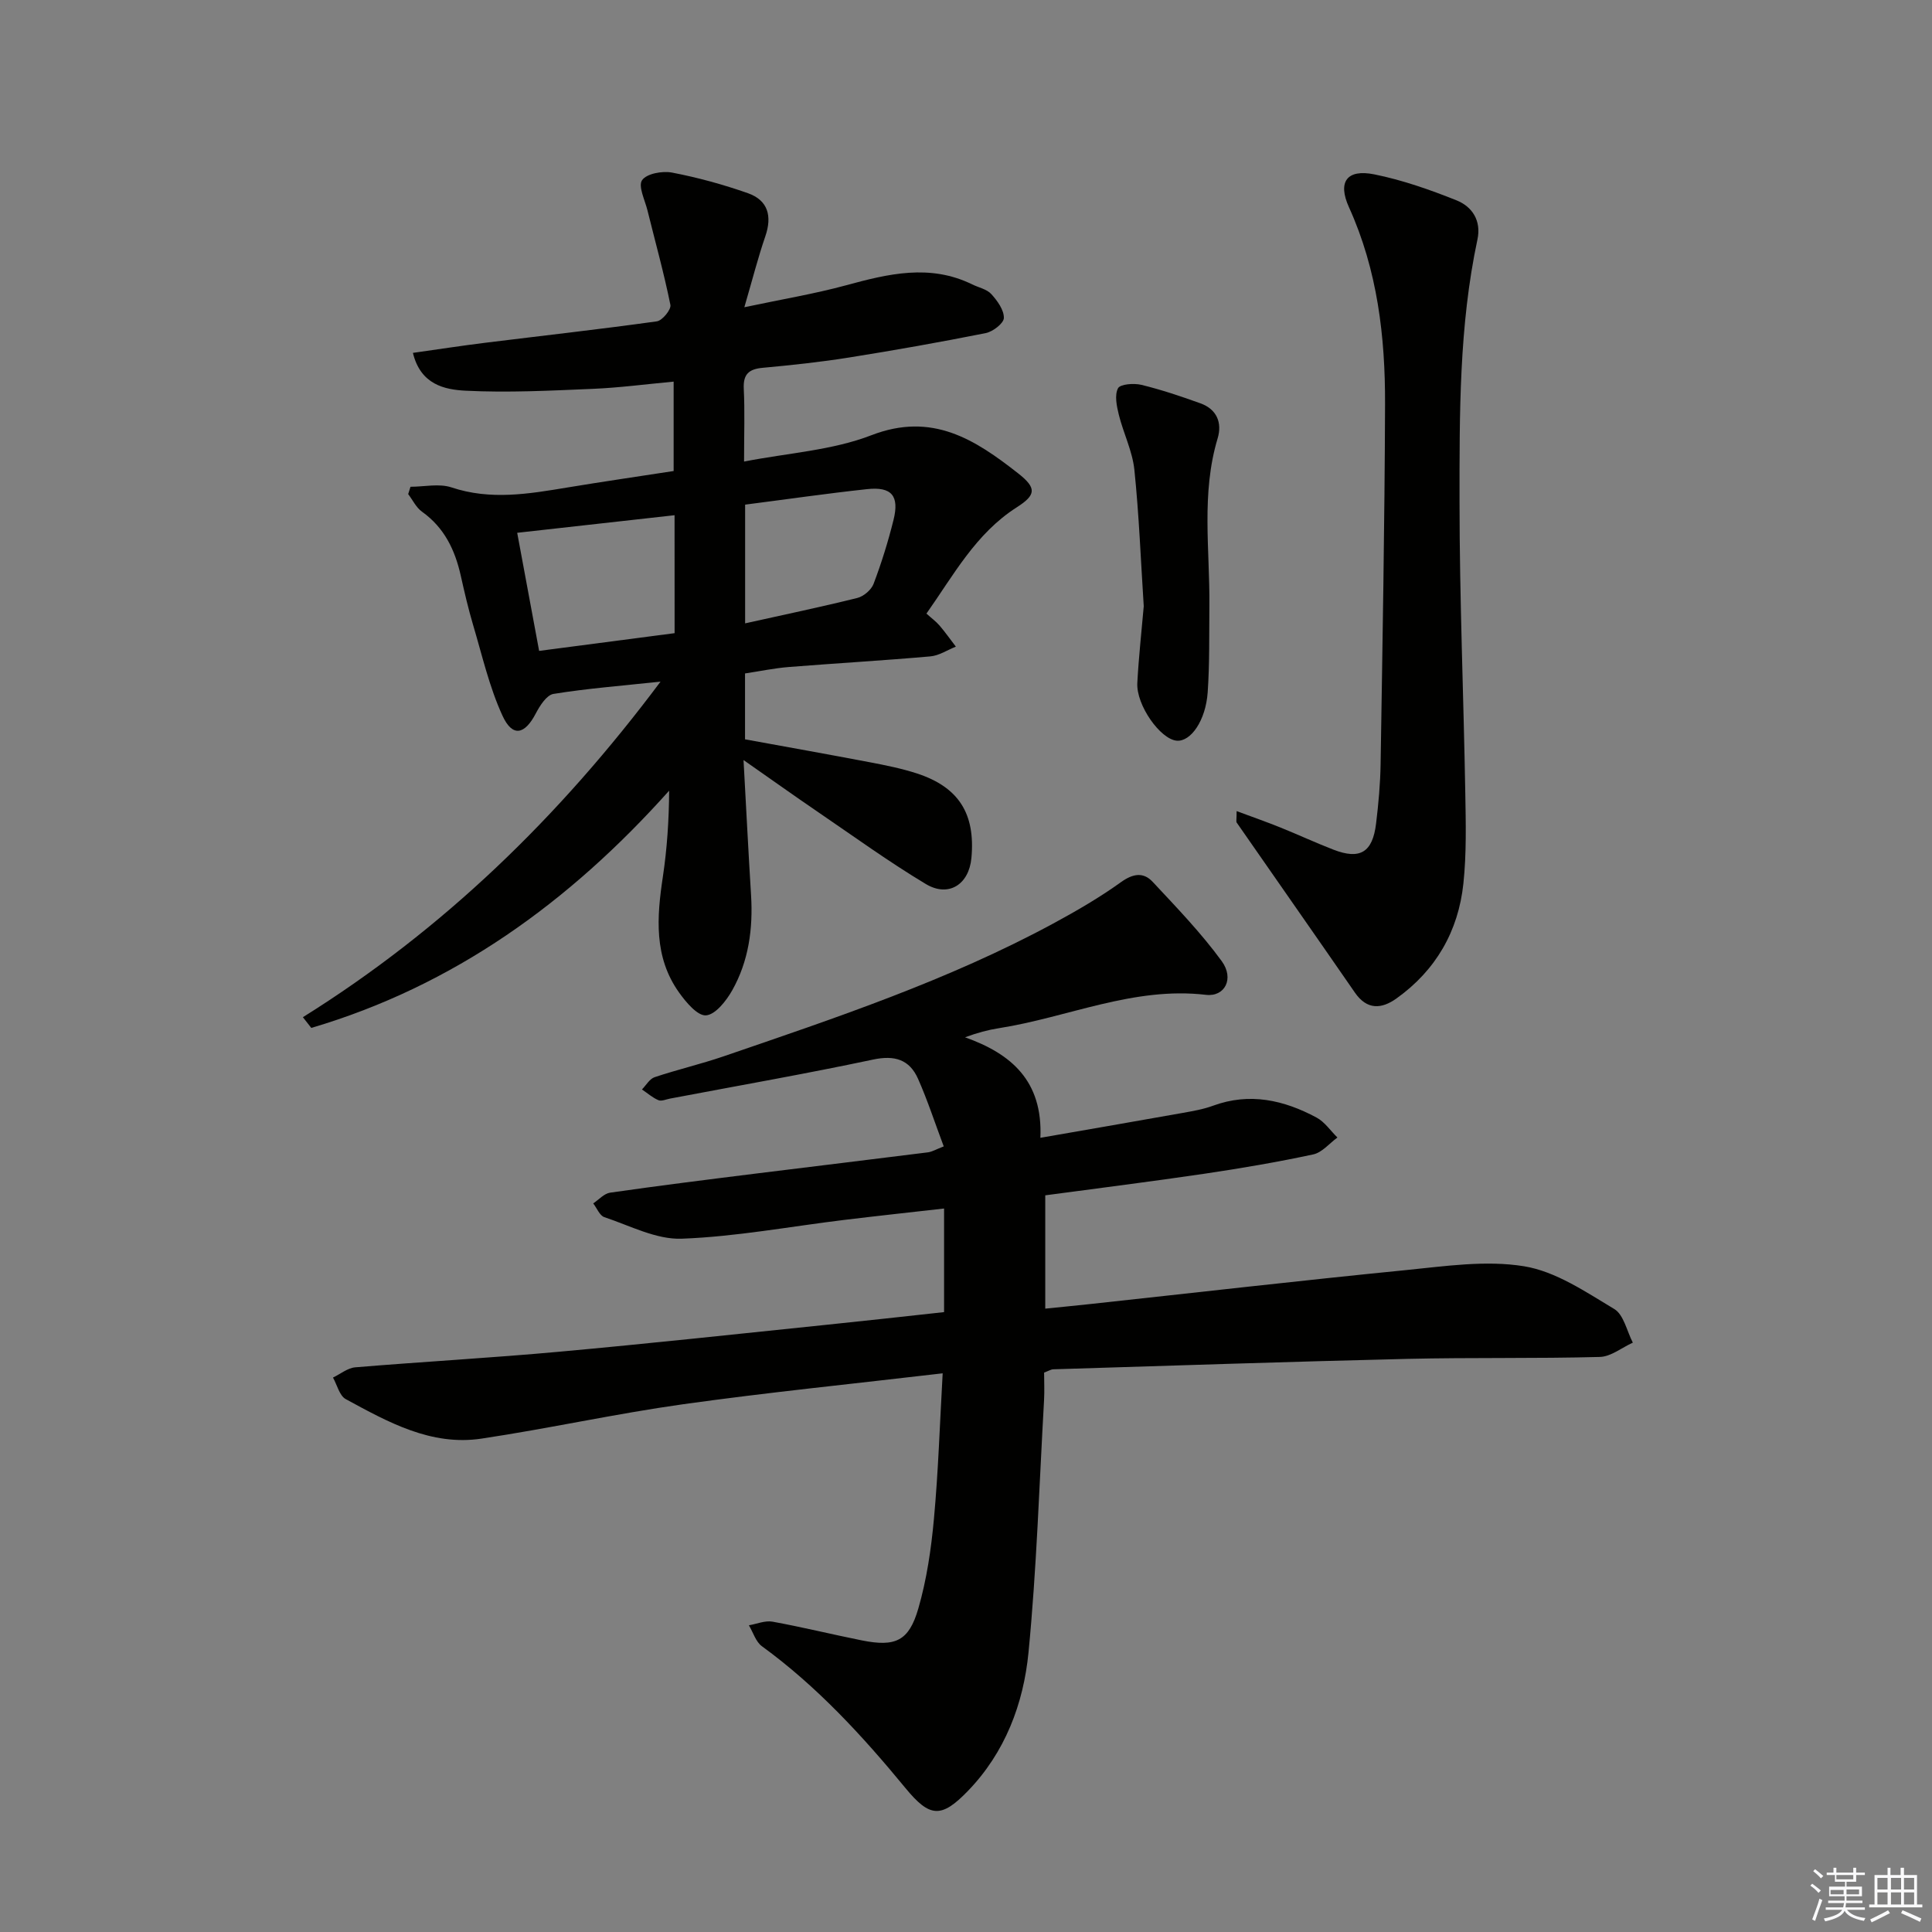 <svg enable-background="new 0 0 400 400" viewBox="0 0 400 400" xmlns="http://www.w3.org/2000/svg"><rect x="0" y="0" width="400" height="400" fill="#808080" stroke="none"/><g fill="#010100"><path d="m195.39 237.35c-1.81-4.81-3.33-9.51-5.32-14-1.77-3.98-4.83-4.93-9.3-3.98-13.96 2.96-28.02 5.42-42.04 8.08-.81.15-1.77.6-2.41.33-1.23-.52-2.28-1.46-3.41-2.22.86-.87 1.58-2.19 2.62-2.54 4.72-1.58 9.59-2.71 14.29-4.32 23.23-7.96 46.53-15.76 68.23-27.49 4.81-2.6 9.58-5.37 14.02-8.56 2.52-1.81 4.67-2.13 6.59-.06 4.95 5.3 10.03 10.57 14.29 16.41 2.63 3.62.64 7.42-3.26 6.97-15.01-1.76-28.6 4.67-42.9 6.91-2.24.35-4.44.94-6.99 1.88 9.54 3.4 16.12 9 15.6 20.81 10.27-1.79 19.86-3.44 29.44-5.15 2.12-.38 4.29-.75 6.3-1.49 7.59-2.79 14.67-1.18 21.44 2.45 1.69.91 2.89 2.73 4.32 4.13-1.66 1.21-3.18 3.11-5.02 3.5-7.45 1.6-14.98 2.88-22.53 4-10.83 1.6-21.69 2.96-32.94 4.47v23.46c3.11-.32 6.16-.61 9.2-.94 21.79-2.36 43.57-4.87 65.37-7.03 8.17-.81 16.63-2.1 24.58-.8 6.55 1.07 12.74 5.3 18.66 8.85 1.96 1.18 2.6 4.57 3.84 6.96-2.28 1.03-4.53 2.9-6.83 2.96-13.27.36-26.56.09-39.84.4-24.45.58-48.89 1.41-73.33 2.16-.46.01-.92.32-1.89.68 0 1.82.1 3.78-.01 5.72-.99 17.42-1.53 34.88-3.22 52.23-1.04 10.64-4.86 20.73-12.56 28.68-5.49 5.68-7.88 5.51-12.89-.58-8.91-10.83-18.34-21.09-29.75-29.4-1.27-.93-1.81-2.86-2.69-4.33 1.64-.28 3.36-1.03 4.9-.75 6.2 1.13 12.32 2.64 18.5 3.88 6.94 1.38 9.73.16 11.69-6.64 1.73-5.99 2.65-12.29 3.22-18.52.91-9.86 1.22-19.78 1.81-30.14-18.55 2.18-36.22 3.95-53.79 6.41-13.96 1.96-27.75 5.02-41.69 7.11-10.45 1.57-19.36-3.43-28.11-8.18-1.3-.71-1.78-2.93-2.64-4.46 1.53-.73 3.02-1.98 4.6-2.12 14.07-1.17 28.18-1.95 42.25-3.23 18.53-1.68 37.03-3.69 55.55-5.6 7.92-.81 15.84-1.7 24.12-2.6 0-7.07 0-13.97 0-21.45-6.98.79-13.83 1.53-20.67 2.36-11.21 1.36-22.39 3.47-33.64 3.89-5.29.2-10.73-2.7-16.02-4.46-.98-.32-1.55-1.87-2.31-2.85 1.16-.77 2.25-2.04 3.49-2.22 10.19-1.46 20.4-2.74 30.62-4.01 11.7-1.46 23.41-2.85 35.11-4.33.92-.1 1.8-.65 3.35-1.24z"/><path d="m153.94 157.36c.56 10.16 1.01 19.08 1.56 28 .42 6.92-.49 13.62-3.91 19.69-1.23 2.17-3.46 5.02-5.42 5.17-1.76.13-4.16-2.73-5.6-4.76-5.22-7.34-4.59-15.59-3.33-23.95.87-5.81 1.26-11.69 1.3-17.81-20.65 23.1-44.62 40.41-74.09 49.12-.58-.74-1.16-1.48-1.74-2.22 29.01-18.12 53.03-41.37 74.05-69.48-8.17.88-15.22 1.42-22.18 2.55-1.42.23-2.82 2.46-3.66 4.06-2.29 4.39-4.82 4.95-6.89.44-2.73-5.94-4.2-12.47-6.08-18.78-.99-3.34-1.78-6.74-2.54-10.14-1.19-5.36-3.4-10-8.04-13.31-1.21-.86-1.92-2.41-2.86-3.64.16-.51.32-1.01.48-1.52 2.84 0 5.92-.72 8.48.13 8.11 2.71 16.04 1.34 24.06.01 7.19-1.19 14.41-2.24 21.94-3.4 0-6.03 0-11.93 0-18.51-5.72.53-11.26 1.27-16.81 1.5-8.75.37-17.53.82-26.26.38-4.32-.22-9.32-1.24-10.91-7.83 5.26-.74 10.09-1.49 14.94-2.09 11.86-1.47 23.74-2.79 35.57-4.44 1.13-.16 2.99-2.45 2.8-3.4-1.33-6.58-3.14-13.06-4.75-19.58-.53-2.13-1.97-5.01-1.11-6.25.94-1.36 4.19-1.95 6.19-1.57 5.32 1.02 10.6 2.47 15.72 4.27 4.17 1.47 5.04 4.75 3.6 8.93-1.49 4.33-2.62 8.78-4.34 14.68 7.94-1.68 14.56-2.78 21.01-4.53 8.76-2.39 17.4-4.49 26.16-.2 1.34.66 3.03.98 3.96 2.01 1.25 1.37 2.63 3.28 2.6 4.94-.02 1.1-2.26 2.83-3.74 3.13-9.42 1.88-18.89 3.56-28.38 5.07-5.9.94-11.85 1.57-17.8 2.12-2.87.26-4.08 1.31-3.93 4.35.23 4.63.06 9.28.06 15.06 9.11-1.78 18.24-2.31 26.36-5.45 12.6-4.87 21.47.9 30.38 7.89 3.9 3.06 3.72 4.48-.32 7.06-8.44 5.4-13.01 13.96-18.66 21.98 1.05.95 1.98 1.62 2.71 2.47 1.2 1.4 2.26 2.91 3.38 4.37-1.76.7-3.49 1.87-5.3 2.02-9.76.86-19.55 1.42-29.32 2.2-2.95.24-5.86.85-9.03 1.33v13.64c8.67 1.58 17.3 3.12 25.91 4.76 3.25.62 6.53 1.28 9.67 2.3 8.69 2.84 12.14 8.35 11.29 17.52-.51 5.47-4.72 8.21-9.45 5.37-7.68-4.61-14.96-9.89-22.37-14.94-4.77-3.25-9.49-6.62-15.36-10.72zm-14.28-50.69c-11.03 1.23-21.64 2.42-32.58 3.64 1.57 8.47 3.04 16.36 4.54 24.45 9.86-1.29 19.12-2.5 28.05-3.67-.01-8.45-.01-16.05-.01-24.42zm14.61 22.39c8.13-1.81 15.71-3.39 23.23-5.26 1.32-.33 2.9-1.68 3.37-2.93 1.63-4.31 3.01-8.74 4.12-13.21 1.25-5.01-.38-6.94-5.46-6.39-8.36.9-16.68 2.11-25.26 3.21z"/><path d="m256.03 167.93c3.37 1.25 6.23 2.25 9.03 3.38 3.7 1.49 7.31 3.17 11.03 4.61 5.49 2.12 8.09.56 8.81-5.4.5-4.11.88-8.27.94-12.41.39-24.8.84-49.59.92-74.39.05-14.01-1.57-27.8-7.47-40.81-2.39-5.26-.44-7.95 5.24-6.81 5.81 1.17 11.51 3.17 17.03 5.38 3.25 1.3 5.16 4.21 4.33 8.1-3.81 17.86-3.71 36.02-3.71 54.11 0 20.13.84 40.25 1.19 60.38.11 6.28.27 12.62-.39 18.85-1.04 9.87-5.7 17.98-13.87 23.81-3.08 2.2-6.09 2.4-8.59-1.22-8.12-11.76-16.33-23.47-24.48-35.21-.14-.21-.01-.62-.01-2.37z"/><path d="m236.8 125.52c-.61-9.44-.97-18.88-1.94-28.26-.4-3.86-2.27-7.56-3.22-11.39-.44-1.79-.91-4.05-.17-5.48.45-.87 3.29-1.09 4.85-.71 4.14 1.01 8.21 2.38 12.23 3.83 3.38 1.22 4.52 4.01 3.55 7.25-3.44 11.43-1.6 23.08-1.71 34.65-.06 5.98.06 11.97-.35 17.92-.41 5.87-3.51 10.26-6.4 10.02-3.41-.28-8.43-7.39-8.17-11.96.28-5.3.87-10.58 1.33-15.87z"/></g><path d="m374.8 390.4.4-.4c.7.5 1.3 1 1.8 1.4l-.5.5c-.5-.6-1.1-1.1-1.7-1.5zm1 7.3-.6-.3c.5-1.4 1.1-2.8 1.5-4.3.2.1.4.2.6.3-.5 1.3-1 2.8-1.5 4.3zm-.4-10.3.4-.4c.4.3 1 .8 1.7 1.4l-.5.5c-.4-.5-1-1-1.6-1.5zm2.5.3h1.7v-1h.6v1h3.5v-1h.6v1h1.8v.5h-1.8v1.4h-2v1h3.2v2h-3.2v.9h3.3v.5h-3.4c0 .3-.1.6-.1.9h4v.5h-3.7c.7.9 1.9 1.5 3.8 1.7-.1.2-.2.4-.3.6-2.1-.4-3.5-1.1-4-2.1-.4 1-1.8 1.7-4 2.2-.1-.2-.2-.4-.3-.6 2.1-.4 3.4-1 3.8-1.8h-3.4v-.5h3.6c.1-.3.1-.6.2-.9h-3.3v-.5h3.4c0-.3 0-.6 0-.9h-3.2v-2h3.3v-1h-2.1v-1.4h-1.7v-.5zm1.1 3.5v1h2.7c0-.3 0-.4 0-.4 0-.1 0-.2 0-.2 0-.1 0-.2 0-.3h-2.7zm1.2-3v.9h3.5v-.9zm4.7 3h-2.6v.6.4h2.6z" fill="#fafafb"/><path d="m393.6 386.7h.6v1.5h2.7v6.1h1.1v.6h-11v-.6h1.1v-6.1h2.7v-1.5h.6v1.5h2.1v-1.5zm-2.7 8.8.4.6c-1.2.6-2.5 1.3-3.8 1.9-.1-.2-.2-.4-.3-.6 1.2-.6 2.5-1.2 3.7-1.9zm-2.2-6.7v2.4h2.1v-2.4zm0 3v2.5h2.1v-2.5zm2.8-3v2.4h2.1v-2.4zm0 3v2.5h2.1v-2.5zm6 6.1c-1.4-.7-2.7-1.3-3.9-1.8l.3-.6c1.5.6 2.7 1.2 3.9 1.7zm-1.2-9.1h-2.1v2.4h2.1zm-2.1 3v2.5h2.1v-2.5z" fill="#fafafb"/></svg>